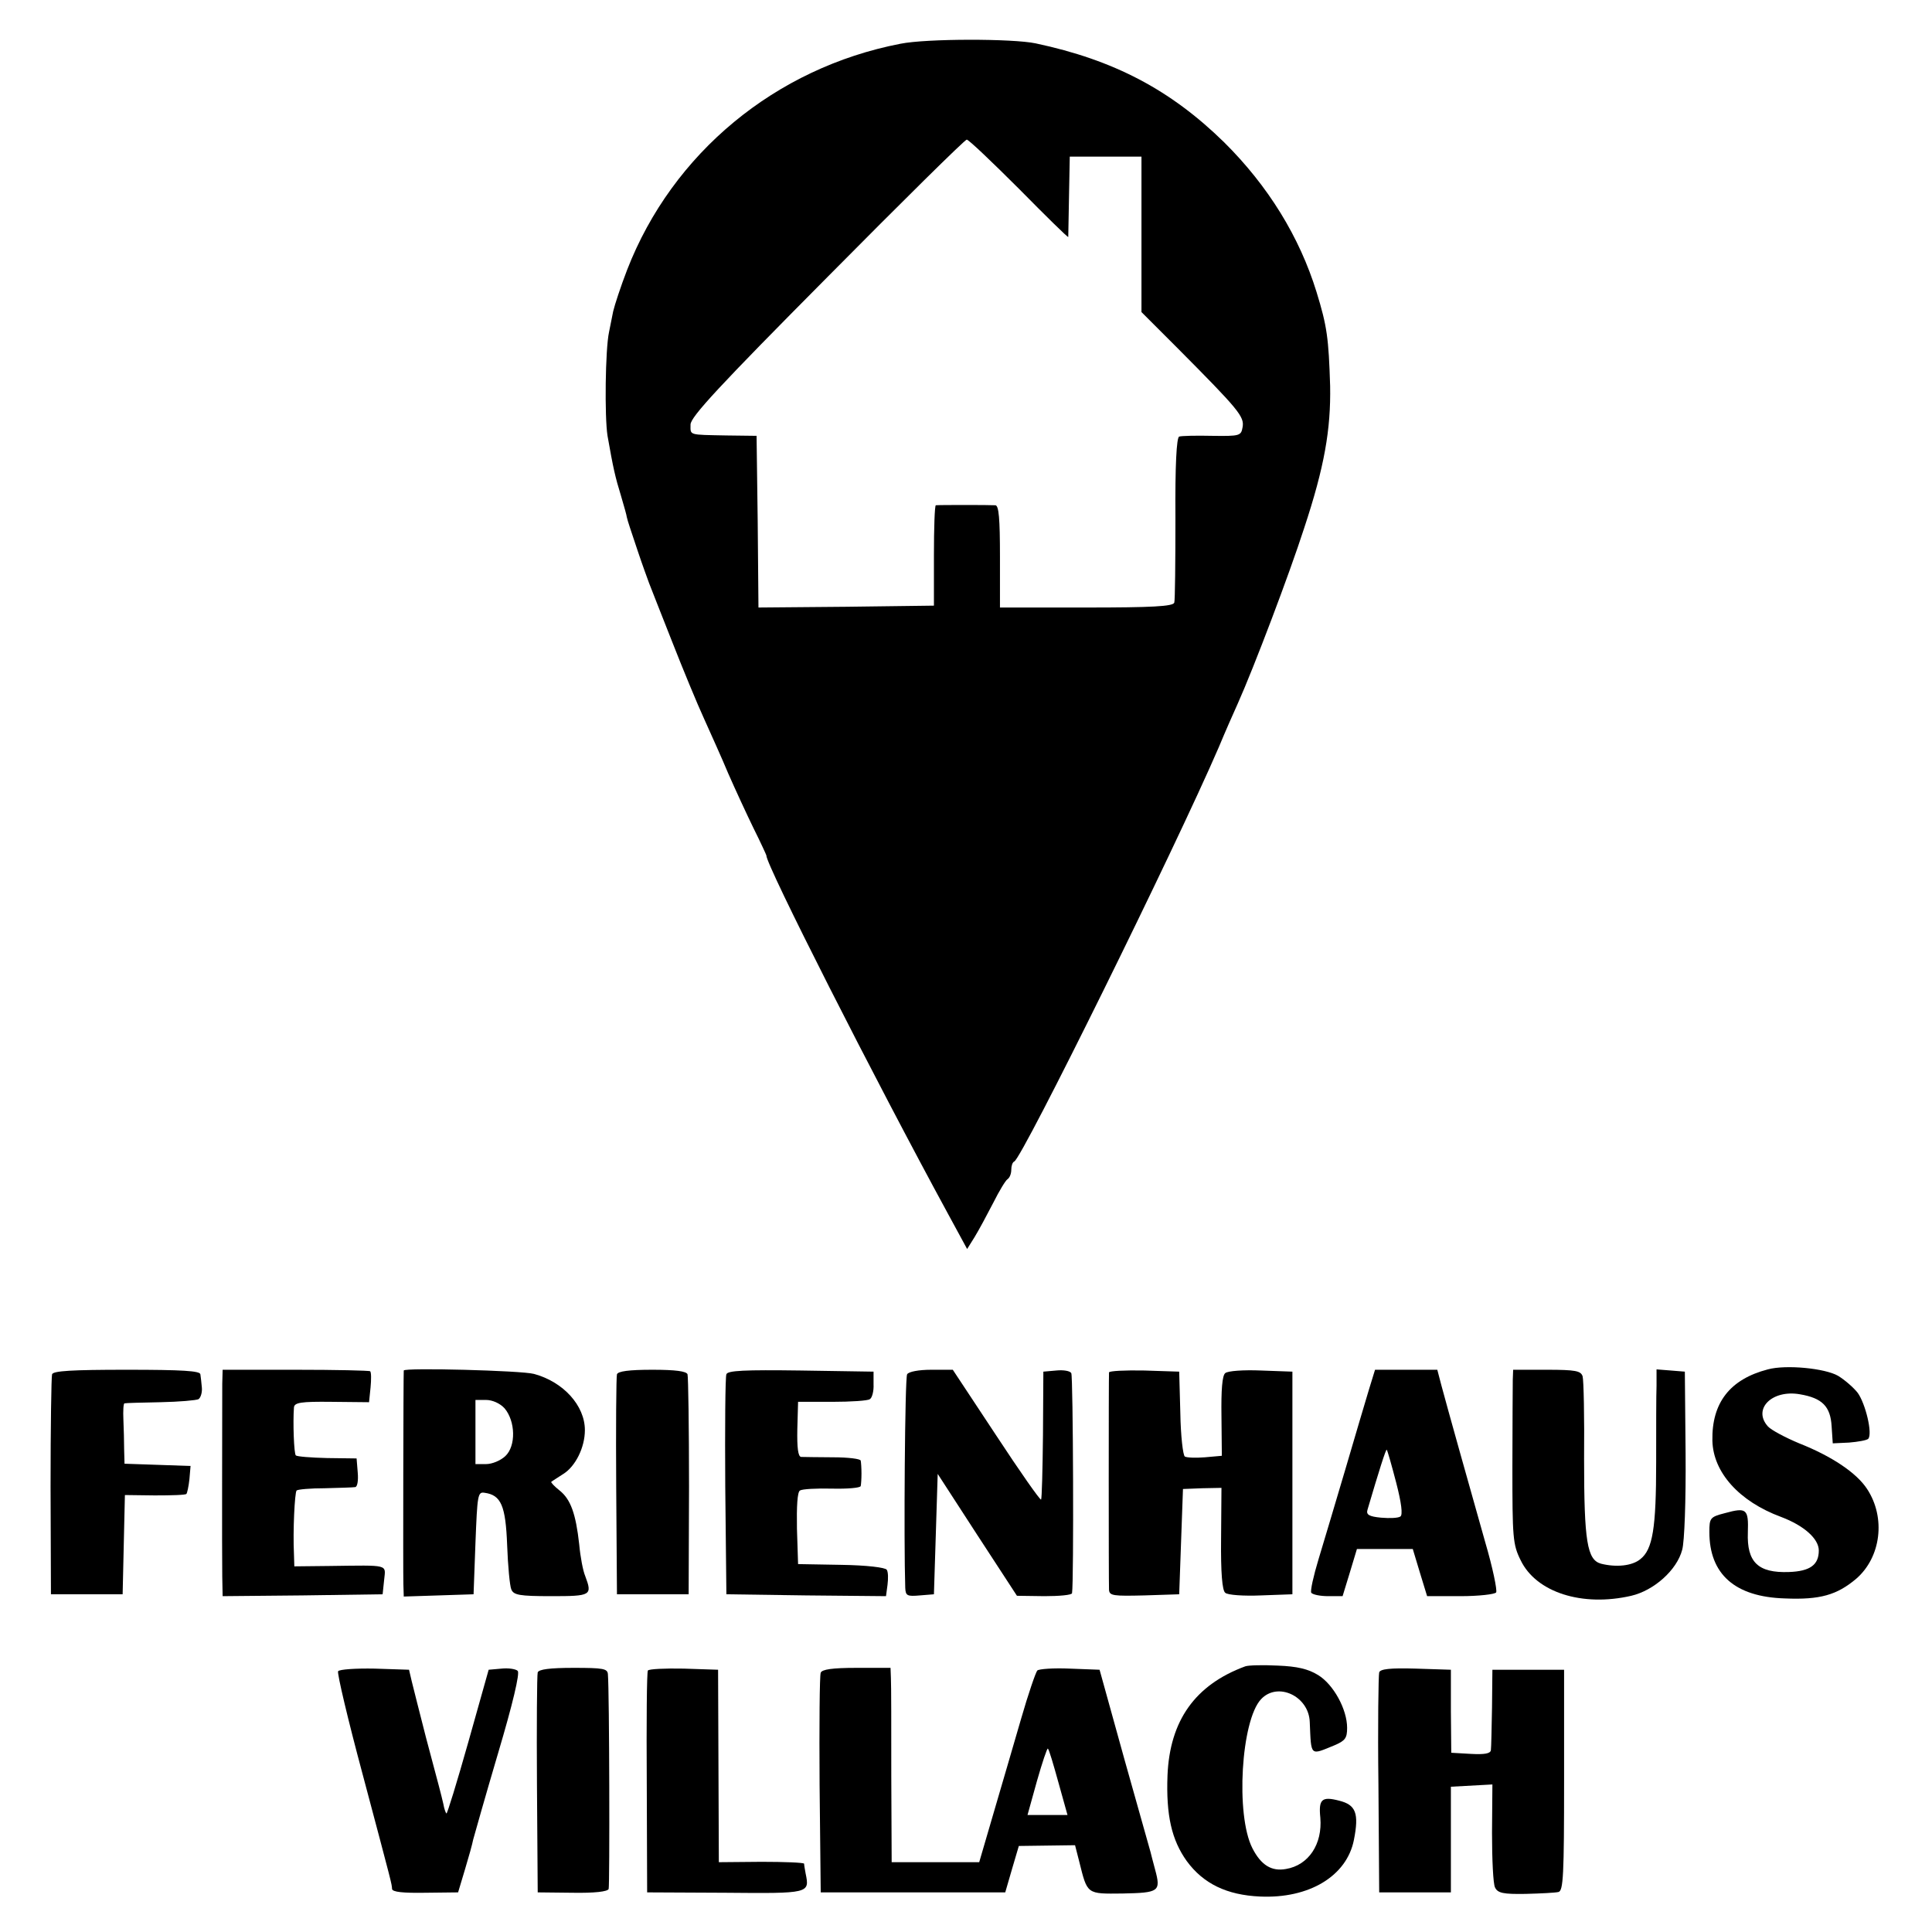 <?xml version="1.0" standalone="no"?>
<!DOCTYPE svg PUBLIC "-//W3C//DTD SVG 20010904//EN"
 "http://www.w3.org/TR/2001/REC-SVG-20010904/DTD/svg10.dtd">
<svg version="1.0" xmlns="http://www.w3.org/2000/svg"
 width="512pt" height="512pt" viewBox="0 0 512 512"
 preserveAspectRatio="xMidYMid meet">
<g transform="translate(0,512) scale(0.1,-0.1)"
fill="#000000" stroke="none">
<path d="M2386 5004 c-331 -64 -604 -290 -724 -599 -17 -44 -33 -93 -37 -110
-3 -16 -8 -41 -11 -55 -10 -46 -12 -225 -4 -275 15 -85 20 -108 36 -160 8 -27
15 -52 15 -55 3 -13 9 -30 29 -90 12 -36 26 -74 30 -85 4 -11 32 -81 61 -155
29 -74 67 -166 85 -205 17 -38 47 -104 64 -145 18 -41 48 -106 67 -145 19 -38
34 -71 34 -72 -3 -21 287 -593 482 -951 l50 -92 20 32 c11 18 33 59 49 90 16
32 33 60 38 63 6 4 10 15 10 25 0 10 3 20 8 22 21 9 426 829 542 1098 17 41
40 93 50 115 43 96 137 344 176 465 54 163 71 262 69 377 -4 127 -8 158 -36
249 -45 146 -128 281 -245 397 -142 139 -292 218 -499 262 -61 13 -290 13
-359 -1z m315 -385 c71 -72 129 -129 130 -127 0 1 1 50 2 108 l2 105 95 0 95
0 0 -206 0 -206 95 -95 c163 -164 178 -182 173 -210 -4 -23 -7 -24 -81 -23
-42 1 -82 0 -87 -2 -7 -2 -11 -76 -10 -216 0 -117 -1 -218 -3 -224 -3 -10 -59
-13 -233 -13 l-229 0 0 135 c0 101 -3 135 -12 136 -16 1 -151 1 -158 0 -3 -1
-5 -61 -5 -133 l0 -133 -232 -3 -233 -2 -2 227 -3 228 -80 1 c-102 2 -95 0
-95 29 0 20 77 103 362 390 199 201 365 365 370 365 5 0 67 -59 139 -131z"/>
<path d="M4685 1491 c-100 -26 -149 -88 -147 -189 2 -84 71 -161 182 -202 61
-23 100 -58 100 -89 0 -38 -23 -55 -79 -57 -82 -3 -112 26 -109 105 2 62 -3
67 -61 51 -39 -10 -41 -13 -41 -50 0 -112 68 -172 200 -176 93 -4 138 9 189
52 66 57 79 162 29 238 -28 43 -94 87 -180 121 -36 15 -74 35 -83 45 -41 46
11 98 85 85 59 -10 81 -32 84 -85 l3 -45 43 2 c24 2 47 6 51 10 12 13 -7 93
-28 122 -11 14 -34 34 -52 45 -35 20 -138 30 -186 17z"/>
<path d="M138 1478 c-2 -7 -4 -141 -4 -298 l1 -285 95 0 95 0 3 132 3 131 79
-1 c44 0 82 1 84 4 2 2 6 20 8 39 l3 35 -87 3 -88 3 -1 37 c0 20 -1 56 -2 80
-1 23 0 43 3 43 3 1 46 2 95 3 50 1 95 5 101 8 6 4 10 18 9 30 -1 13 -3 29 -4
36 -1 9 -47 12 -195 12 -146 0 -195 -3 -198 -12z"/>
<path d="M589 1453 c0 -59 -1 -452 0 -511 l1 -52 212 2 212 3 4 38 c4 42 16
39 -145 37 l-93 -1 -1 33 c-3 61 2 162 7 168 3 3 37 6 75 6 38 1 74 2 80 3 6
0 9 17 7 39 l-3 37 -78 1 c-43 1 -80 4 -83 7 -5 4 -8 88 -5 127 1 13 18 16
100 15 l99 -1 4 39 c2 21 2 40 -1 43 -2 2 -91 4 -198 4 l-193 0 -1 -37z"/>
<path d="M1070 1488 c-1 -6 -2 -535 -1 -566 l1 -33 93 3 92 3 5 136 c5 127 6
136 24 133 44 -6 56 -34 60 -139 2 -55 7 -108 11 -117 6 -15 21 -18 106 -18
106 0 109 2 90 53 -6 14 -13 51 -16 84 -9 82 -23 120 -52 143 -14 11 -24 22
-22 23 2 2 17 11 32 21 32 20 57 70 57 116 0 65 -57 128 -135 149 -33 9 -344
17 -345 9z m267 -100 c29 -34 31 -100 2 -127 -13 -12 -35 -21 -51 -21 l-28 0
0 85 0 85 28 0 c17 0 37 -9 49 -22z"/>
<path d="M1635 1478 c-2 -7 -3 -141 -2 -298 l2 -285 95 0 95 0 1 285 c0 157
-2 291 -4 298 -3 8 -31 12 -93 12 -63 0 -91 -4 -94 -12z"/>
<path d="M1925 1478 c-3 -7 -4 -141 -3 -298 l3 -285 211 -3 212 -2 4 30 c2 16
2 34 -2 40 -4 6 -53 12 -121 13 l-114 2 -3 94 c-1 59 1 97 8 101 6 4 44 6 85
5 41 -1 76 2 76 7 1 4 2 19 2 33 0 14 -1 29 -2 34 0 5 -34 9 -73 9 -40 0 -78
1 -85 1 -8 1 -11 24 -10 74 l2 72 90 0 c50 0 95 3 100 7 6 3 11 21 10 40 l0
33 -193 3 c-149 2 -194 0 -197 -10z"/>
<path d="M2404 1478 c-6 -9 -9 -446 -5 -566 1 -21 5 -23 39 -20 l37 3 5 159 5
160 105 -162 105 -161 73 -1 c39 0 73 3 73 8 5 29 3 576 -2 583 -3 6 -21 9
-40 7 l-34 -3 -1 -168 c-1 -92 -3 -169 -5 -171 -2 -3 -56 74 -119 170 l-115
174 -57 0 c-33 0 -60 -5 -64 -12z"/>
<path d="M2939 1483 c-1 -11 -1 -554 0 -576 1 -16 11 -17 94 -15 l92 3 5 140
5 139 51 2 51 1 -1 -134 c-1 -91 3 -138 11 -144 6 -6 49 -9 95 -7 l83 3 0 295
0 295 -83 3 c-46 2 -89 -1 -95 -7 -8 -6 -11 -45 -10 -114 l1 -105 -45 -4 c-24
-2 -48 -1 -53 2 -5 3 -11 55 -12 115 l-3 110 -92 3 c-51 1 -93 -1 -94 -5z"/>
<path d="M3628 1438 c-9 -29 -37 -125 -63 -213 -26 -88 -58 -195 -71 -238 -13
-43 -22 -83 -19 -88 4 -5 24 -9 45 -9 l38 0 19 62 19 63 74 0 74 0 19 -63 19
-62 88 0 c49 0 92 5 95 10 3 6 -9 65 -29 133 -41 145 -100 355 -116 415 l-11
42 -83 0 -82 0 -16 -52z m72 -247 c14 -54 18 -86 11 -90 -6 -4 -28 -5 -51 -3
-32 3 -40 8 -36 21 30 102 49 162 51 159 2 -2 13 -41 25 -87z"/>
<path d="M4009 1463 c0 -16 -1 -119 -1 -230 0 -188 1 -206 22 -248 41 -85 163
-124 293 -94 60 14 121 68 135 122 6 21 10 130 9 255 l-2 217 -37 3 -38 3 0
-43 c-1 -24 -1 -115 -1 -203 0 -175 -9 -231 -42 -257 -22 -18 -64 -22 -104
-12 -37 10 -45 59 -45 277 1 111 -1 210 -4 220 -5 14 -18 17 -95 17 l-89 0 -1
-27z"/>
<path d="M3300 704 c-133 -49 -200 -144 -206 -289 -4 -106 11 -171 51 -227 44
-60 106 -90 194 -94 130 -6 230 54 249 150 14 71 5 93 -39 104 -46 12 -55 4
-50 -45 6 -70 -31 -126 -91 -136 -38 -7 -66 10 -89 55 -45 88 -30 339 23 395
44 47 127 8 129 -61 4 -92 0 -88 66 -61 28 12 33 19 33 46 0 49 -36 115 -77
140 -26 16 -55 23 -107 25 -39 2 -78 1 -86 -2z"/>
<path d="M896 691 c-3 -5 26 -128 65 -273 79 -297 77 -289 78 -304 1 -8 29
-11 88 -10 l87 1 18 60 c10 33 20 69 22 80 3 11 32 114 66 229 39 131 58 212
52 218 -5 5 -25 8 -43 6 l-34 -3 -54 -192 c-30 -106 -56 -191 -58 -189 -2 2
-6 13 -8 25 -7 30 -10 41 -46 176 -17 66 -34 134 -38 150 l-7 30 -91 3 c-50 1
-94 -2 -97 -7z"/>
<path d="M1425 688 c-2 -7 -3 -141 -2 -298 l2 -285 92 -1 c59 -1 93 3 96 10 3
10 2 524 -2 569 -1 15 -12 17 -91 17 -64 0 -92 -4 -95 -12z"/>
<path d="M1717 693 c-3 -4 -4 -138 -3 -298 l1 -290 207 -1 c223 -2 224 -2 213
51 -2 11 -4 22 -4 26 -1 3 -52 5 -113 5 l-113 -1 -1 255 -1 255 -91 3 c-50 1
-92 -1 -95 -5z"/>
<path d="M2175 687 c-3 -7 -4 -140 -3 -297 l3 -285 244 0 245 0 18 62 18 61
75 1 74 1 11 -43 c22 -88 19 -86 115 -85 97 2 102 5 86 64 -6 22 -11 42 -12
46 -1 4 -32 114 -69 245 l-66 238 -79 3 c-43 2 -82 -1 -86 -5 -4 -4 -24 -62
-43 -128 -19 -66 -52 -178 -73 -250 l-38 -130 -116 0 -116 0 -1 230 c0 126 0
242 -1 258 l-1 27 -90 0 c-64 0 -92 -4 -95 -13z m630 -291 l24 -86 -53 0 -53
0 25 90 c14 49 27 88 29 86 3 -2 15 -43 28 -90z"/>
<path d="M3655 688 c-2 -7 -4 -141 -2 -298 l2 -285 95 0 95 0 0 140 0 140 55
3 55 3 -1 -128 c0 -70 3 -136 8 -145 7 -15 22 -18 81 -17 40 1 79 3 87 5 13 3
15 44 15 296 l0 293 -95 0 -95 0 -1 -100 c-1 -55 -2 -106 -3 -113 -1 -9 -16
-12 -53 -10 l-52 3 -1 110 0 110 -93 3 c-68 2 -94 -1 -97 -10z"/>
</g>
</svg>
